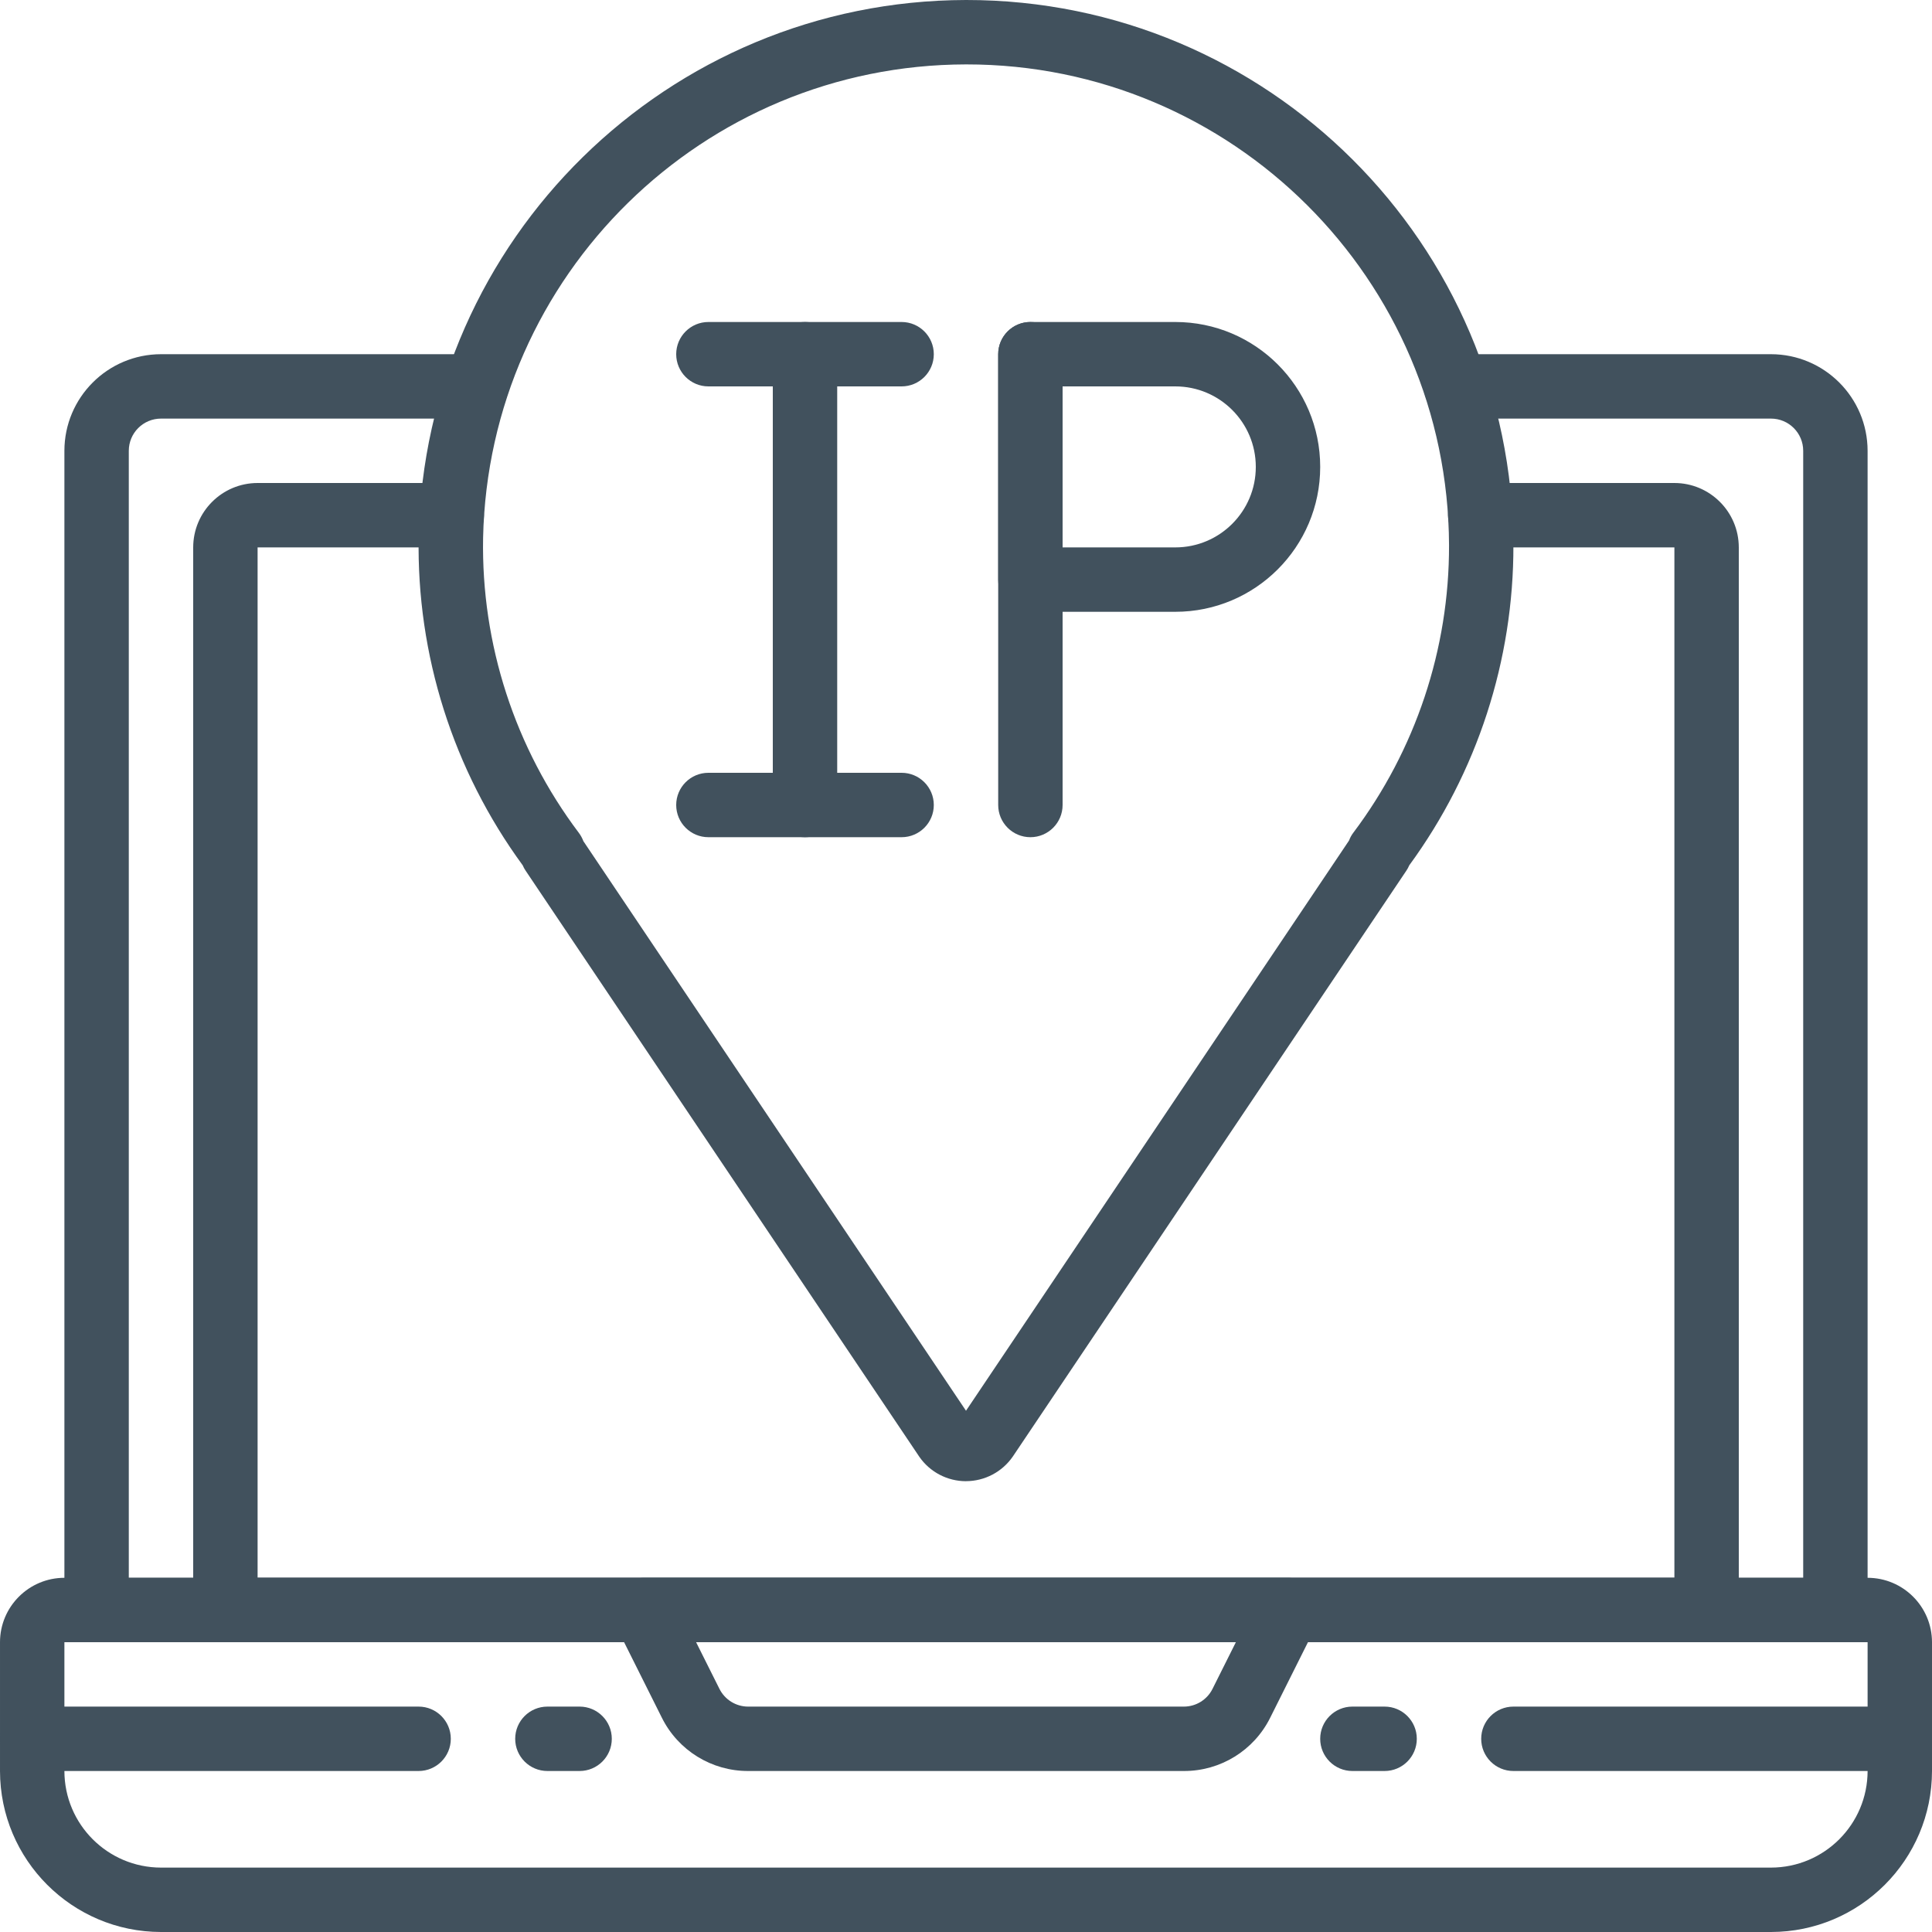 <svg fill="#41515D" height="512" viewBox="0 0 60 60" width="512" xmlns="http://www.w3.org/2000/svg">
    <g id="Page-1"  fill="#41515D">
        <g id="007---IP-Address"  fill="#41515D">
            <path id="Shape" d="m57 51h-54c-.552 0-1-.448-1-1v-36c.002-1.656 1.344-2.998 3-3h9.79c.552 0 1 .448 1 1s-.448 1-1 1h-9.79c-.552 0-1.0.448-1 1v35h52v-35c-0-.552-.448-1-1-1h-9.78c-.552 0-1-.448-1-1s.448-1 1-1h9.78c1.656.002 2.998 1.344 3 3v36c0 .552-.448 1-1 1z"/><path id="Shape" d="m53 51h-46c-.552 0-1-.448-1-1v-33c.001-1.104.896-1.999 2-2h6.03c.552 0 1 .448 1 1s-.448 1-1 1h-6.03v32h44v-32h-6.03c-.552 0-1-.448-1-1s.448-1 1-1h6.03c1.104.001 1.999.896 2 2v33c0 .552-.448 1-1 1z"/><path id="Shape" d="m55 60h-50c-2.76-.003-4.997-2.24-5-5v-4c.001-1.104.896-1.999 2-2h56c1.104.001 1.999.896 2 2v4c-.003 2.76-2.24 4.997-5 5zm-53-9v4c.002 1.656 1.344 2.998 3 3h50c1.656-.002 2.998-1.344 3-3v-4z"/><path id="Shape" d="m36.764 55h-13.527c-1.137.004-2.178-.639-2.684-1.658l-1.447-2.894c-.155-.31-.138-.678.044-.973.182-.295.504-.474.851-.474h20c.347-0.0.669.179.851.474.182.295.199.663.044.973l-1.447 2.894c-.505 1.019-1.546 1.662-2.684 1.658zm-15.146-4 .724 1.447c.169.339.515.554.894.553h13.527c.379.001.726-.213.894-.553l.724-1.447z"/><path id="Shape" d="m13 55h-12c-.552 0-1-.448-1-1s.448-1 1-1h12c.552 0 1 .448 1 1s-.448 1-1 1z"/><path id="Shape" d="m18 55h-1c-.552 0-1-.448-1-1s.448-1 1-1h1c.552 0 1 .448 1 1s-.448 1-1 1z"/><path id="Shape" d="m59 55h-12c-.552 0-1-.448-1-1s.448-1 1-1h12c.552 0 1 .448 1 1s-.448 1-1 1z"/><path id="Shape" d="m43 55h-1c-.552 0-1-.448-1-1s.448-1 1-1h1c.552 0 1 .448 1 1s-.448 1-1 1z"/><path id="Shape" d="m30 46c-.578 0-1.12-.283-1.449-.758l-12.227-18.202c-.036-.052-.066-.108-.09-.166-2.163-2.955-3.298-6.537-3.232-10.199.195-9.253 7.743-16.657 16.998-16.675h.007c9.363-.004 16.963 7.569 16.993 16.931.009 3.574-1.124 7.058-3.234 9.942-.025.058-.055.114-.09.166l-12.219 18.19c-.329.481-.874.769-1.457.77zm-11.887-19.884 11.887 17.696 11.896-17.709c.031-.085.074-.164.128-.236 1.939-2.575 2.985-5.713 2.977-8.936-.029-8.258-6.735-14.936-14.993-14.931h-.007c-8.164.013-14.824 6.543-14.998 14.705-.06 3.301.988 6.526 2.975 9.162.057.076.103.16.137.249z"/><path id="Shape" d="m25 26c-.552 0-1-.448-1-1v-14c0-.552.448-1 1-1s1 .448 1 1v14c0 .552-.448 1-1 1z"/><path id="Shape" d="m28 26h-6c-.552 0-1-.448-1-1s.448-1 1-1h6c.552 0 1 .448 1 1s-.448 1-1 1z"/><path id="Shape" d="m28 12h-6c-.552 0-1-.448-1-1s.448-1 1-1h6c.552 0 1 .448 1 1s-.448 1-1 1z"/><path id="Shape" d="m32 26c-.552 0-1-.448-1-1v-14c0-.552.448-1 1-1s1 .448 1 1v14c0 .552-.448 1-1 1z"/><path id="Shape" d="m36.5 19h-4.5c-.552 0-1-.448-1-1v-7c0-.552.448-1 1-1h4.5c2.485 0 4.5 2.015 4.5 4.5s-2.015 4.5-4.5 4.5zm-3.5-2h3.5c1.381 0 2.5-1.119 2.5-2.5s-1.119-2.5-2.5-2.5h-3.5z"/></g></g></svg>